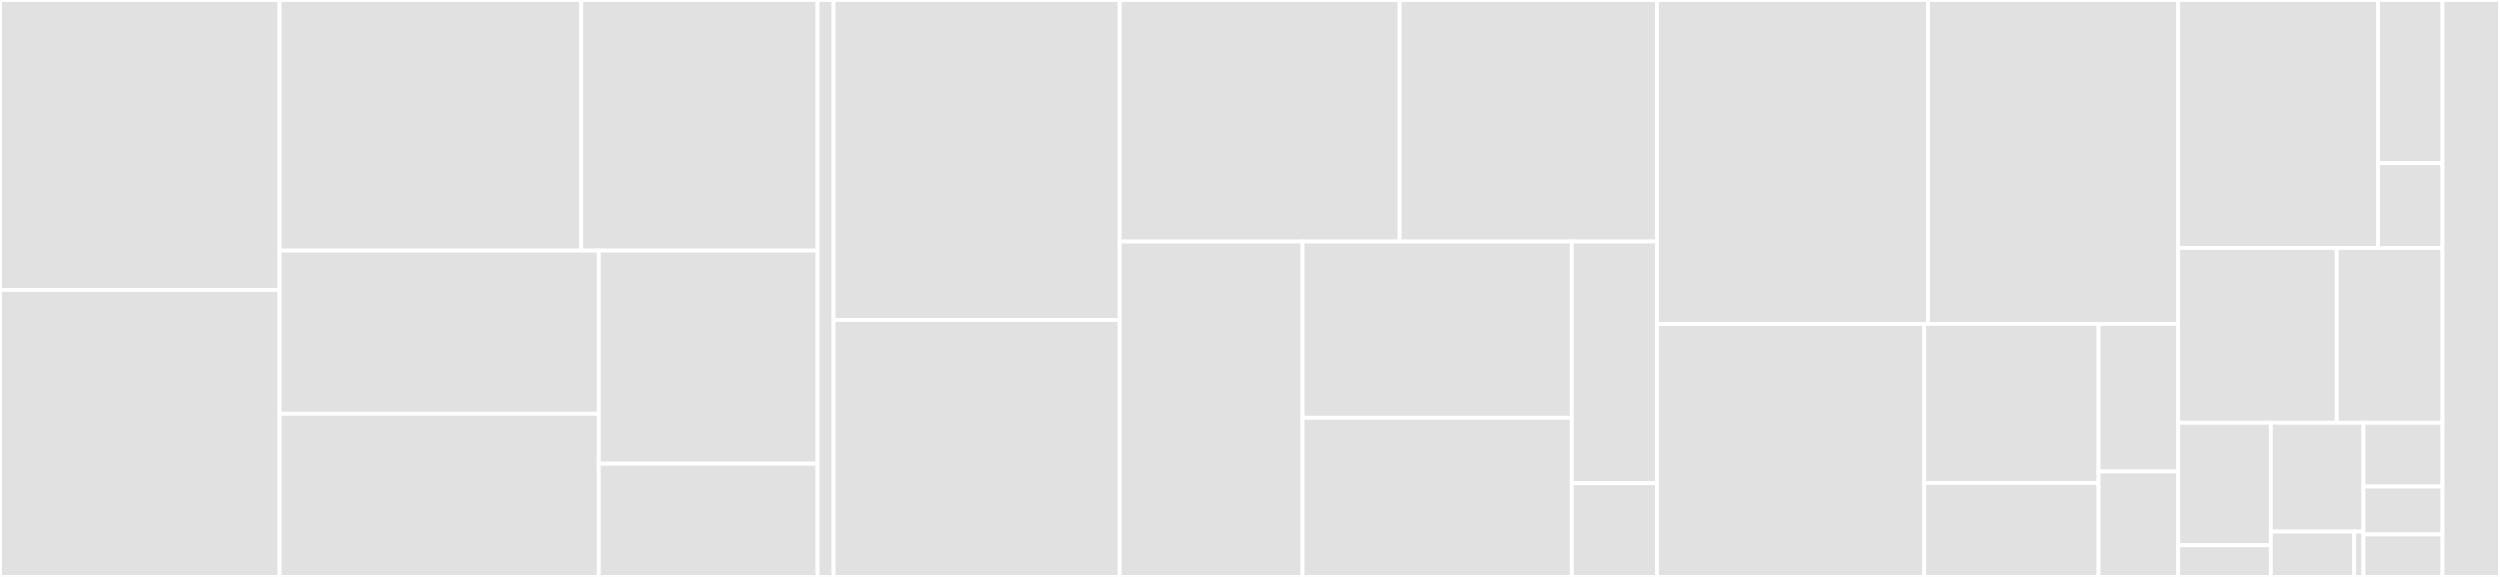 <svg baseProfile="full" width="650" height="150" viewBox="0 0 650 150" version="1.1"
xmlns="http://www.w3.org/2000/svg" xmlns:ev="http://www.w3.org/2001/xml-events"
xmlns:xlink="http://www.w3.org/1999/xlink">

<rect x="0" y="0" width="650" height="150" fill="#333333" stroke="none"/>

<style>rect.s{mask:url(#mask);}</style>
<defs>
  <pattern id="white" width="4" height="4" patternUnits="userSpaceOnUse" patternTransform="rotate(45)">
    <rect width="2" height="2" transform="translate(0,0)" fill="white"></rect>
  </pattern>
  <mask id="mask">
    <rect x="0" y="0" width="100%" height="100%" fill="url(#white)"></rect>
  </mask>
</defs>

<rect x="0" y="0" width="72.685" height="75.391" fill="#e1e1e1" stroke="white" stroke-width="1" class=" tooltipped" data-content="pkg/ingress/controller/controller.go"><title>pkg/ingress/controller/controller.go</title></rect>
<rect x="0" y="75.391" width="72.685" height="74.609" fill="#e1e1e1" stroke="white" stroke-width="1" class=" tooltipped" data-content="pkg/ingress/controller/ingress.go"><title>pkg/ingress/controller/ingress.go</title></rect>
<rect x="72.685" y="0" width="78.438" height="65.156" fill="#e1e1e1" stroke="white" stroke-width="1" class=" tooltipped" data-content="pkg/ingress/controller/apisix_route.go"><title>pkg/ingress/controller/apisix_route.go</title></rect>
<rect x="151.123" y="0" width="61.443" height="65.156" fill="#e1e1e1" stroke="white" stroke-width="1" class=" tooltipped" data-content="pkg/ingress/controller/apisix_upstream.go"><title>pkg/ingress/controller/apisix_upstream.go</title></rect>
<rect x="72.685" y="65.156" width="82.991" height="42.422" fill="#e1e1e1" stroke="white" stroke-width="1" class=" tooltipped" data-content="pkg/ingress/controller/endpoint.go"><title>pkg/ingress/controller/endpoint.go</title></rect>
<rect x="72.685" y="107.578" width="82.991" height="42.422" fill="#e1e1e1" stroke="white" stroke-width="1" class=" tooltipped" data-content="pkg/ingress/controller/apisix_tls.go"><title>pkg/ingress/controller/apisix_tls.go</title></rect>
<rect x="155.676" y="65.156" width="56.889" height="55.398" fill="#e1e1e1" stroke="white" stroke-width="1" class=" tooltipped" data-content="pkg/ingress/controller/secret.go"><title>pkg/ingress/controller/secret.go</title></rect>
<rect x="155.676" y="120.554" width="56.889" height="29.446" fill="#e1e1e1" stroke="white" stroke-width="1" class=" tooltipped" data-content="pkg/ingress/controller/manifest.go"><title>pkg/ingress/controller/manifest.go</title></rect>
<rect x="212.566" y="0" width="4.164" height="150" fill="#e1e1e1" stroke="white" stroke-width="1" class=" tooltipped" data-content="pkg/ingress/apisix/tls.go"><title>pkg/ingress/apisix/tls.go</title></rect>
<rect x="216.73" y="0" width="74.388" height="83.206" fill="#e1e1e1" stroke="white" stroke-width="1" class=" tooltipped" data-content="pkg/apisix/cluster.go"><title>pkg/apisix/cluster.go</title></rect>
<rect x="216.73" y="83.206" width="74.388" height="66.794" fill="#e1e1e1" stroke="white" stroke-width="1" class=" tooltipped" data-content="pkg/apisix/upstream.go"><title>pkg/apisix/upstream.go</title></rect>
<rect x="291.118" y="0" width="72.784" height="62.805" fill="#e1e1e1" stroke="white" stroke-width="1" class=" tooltipped" data-content="pkg/apisix/route.go"><title>pkg/apisix/route.go</title></rect>
<rect x="363.902" y="0" width="66.907" height="62.805" fill="#e1e1e1" stroke="white" stroke-width="1" class=" tooltipped" data-content="pkg/apisix/ssl.go"><title>pkg/apisix/ssl.go</title></rect>
<rect x="291.118" y="62.805" width="47.541" height="87.195" fill="#e1e1e1" stroke="white" stroke-width="1" class=" tooltipped" data-content="pkg/apisix/service.go"><title>pkg/apisix/service.go</title></rect>
<rect x="338.659" y="62.805" width="70.008" height="45.828" fill="#e1e1e1" stroke="white" stroke-width="1" class=" tooltipped" data-content="pkg/apisix/cache/memdb.go"><title>pkg/apisix/cache/memdb.go</title></rect>
<rect x="338.659" y="108.633" width="70.008" height="41.367" fill="#e1e1e1" stroke="white" stroke-width="1" class=" tooltipped" data-content="pkg/apisix/resource.go"><title>pkg/apisix/resource.go</title></rect>
<rect x="408.667" y="62.805" width="22.142" height="62.832" fill="#e1e1e1" stroke="white" stroke-width="1" class=" tooltipped" data-content="pkg/apisix/nonexistentclient.go"><title>pkg/apisix/nonexistentclient.go</title></rect>
<rect x="408.667" y="125.637" width="22.142" height="24.363" fill="#e1e1e1" stroke="white" stroke-width="1" class=" tooltipped" data-content="pkg/apisix/apisix.go"><title>pkg/apisix/apisix.go</title></rect>
<rect x="430.81" y="0" width="70.461" height="84.218" fill="#e1e1e1" stroke="white" stroke-width="1" class=" tooltipped" data-content="pkg/kube/translation/apisix_route.go"><title>pkg/kube/translation/apisix_route.go</title></rect>
<rect x="501.27" y="0" width="65.066" height="84.218" fill="#e1e1e1" stroke="white" stroke-width="1" class=" tooltipped" data-content="pkg/kube/translation/apisix_upstream.go"><title>pkg/kube/translation/apisix_upstream.go</title></rect>
<rect x="430.81" y="84.218" width="69.49" height="65.782" fill="#e1e1e1" stroke="white" stroke-width="1" class=" tooltipped" data-content="pkg/kube/translation/ingress.go"><title>pkg/kube/translation/ingress.go</title></rect>
<rect x="500.3" y="84.218" width="45.32" height="41.349" fill="#e1e1e1" stroke="white" stroke-width="1" class=" tooltipped" data-content="pkg/kube/translation/translator.go"><title>pkg/kube/translation/translator.go</title></rect>
<rect x="500.3" y="125.567" width="45.32" height="24.433" fill="#e1e1e1" stroke="white" stroke-width="1" class=" tooltipped" data-content="pkg/kube/translation/util.go"><title>pkg/kube/translation/util.go</title></rect>
<rect x="545.619" y="84.218" width="20.718" height="38.373" fill="#e1e1e1" stroke="white" stroke-width="1" class=" tooltipped" data-content="pkg/kube/translation/plugin.go"><title>pkg/kube/translation/plugin.go</title></rect>
<rect x="545.619" y="122.591" width="20.718" height="27.409" fill="#e1e1e1" stroke="white" stroke-width="1" class=" tooltipped" data-content="pkg/kube/translation/annotations.go"><title>pkg/kube/translation/annotations.go</title></rect>
<rect x="566.337" y="0" width="51.973" height="64.463" fill="#e1e1e1" stroke="white" stroke-width="1" class=" tooltipped" data-content="pkg/log/logger.go"><title>pkg/log/logger.go</title></rect>
<rect x="618.31" y="0" width="16.737" height="42.41" fill="#e1e1e1" stroke="white" stroke-width="1" class=" tooltipped" data-content="pkg/log/default_logger.go"><title>pkg/log/default_logger.go</title></rect>
<rect x="618.31" y="42.41" width="16.737" height="22.053" fill="#e1e1e1" stroke="white" stroke-width="1" class=" tooltipped" data-content="pkg/log/options.go"><title>pkg/log/options.go</title></rect>
<rect x="566.337" y="64.463" width="41.226" height="45.455" fill="#e1e1e1" stroke="white" stroke-width="1" class=" tooltipped" data-content="pkg/metrics/prometheus.go"><title>pkg/metrics/prometheus.go</title></rect>
<rect x="607.563" y="64.463" width="27.484" height="45.455" fill="#e1e1e1" stroke="white" stroke-width="1" class=" tooltipped" data-content="pkg/config/config.go"><title>pkg/config/config.go</title></rect>
<rect x="566.337" y="109.917" width="24.084" height="31.83" fill="#e1e1e1" stroke="white" stroke-width="1" class=" tooltipped" data-content="pkg/api/server.go"><title>pkg/api/server.go</title></rect>
<rect x="566.337" y="141.748" width="24.084" height="8.252" fill="#e1e1e1" stroke="white" stroke-width="1" class=" tooltipped" data-content="pkg/api/router/router.go"><title>pkg/api/router/router.go</title></rect>
<rect x="590.421" y="109.917" width="24.084" height="28.294" fill="#e1e1e1" stroke="white" stroke-width="1" class=" tooltipped" data-content="pkg/types/timeduration.go"><title>pkg/types/timeduration.go</title></rect>
<rect x="590.421" y="138.211" width="21.676" height="11.789" fill="#e1e1e1" stroke="white" stroke-width="1" class=" tooltipped" data-content="pkg/types/event.go"><title>pkg/types/event.go</title></rect>
<rect x="612.096" y="138.211" width="2.408" height="11.789" fill="#e1e1e1" stroke="white" stroke-width="1" class=" tooltipped" data-content="pkg/types/errors.go"><title>pkg/types/errors.go</title></rect>
<rect x="614.504" y="109.917" width="20.542" height="16.586" fill="#e1e1e1" stroke="white" stroke-width="1" class=" tooltipped" data-content="pkg/seven/conf/conf.go"><title>pkg/seven/conf/conf.go</title></rect>
<rect x="614.504" y="126.503" width="20.542" height="12.439" fill="#e1e1e1" stroke="white" stroke-width="1" class=" tooltipped" data-content="pkg/id/idgen.go"><title>pkg/id/idgen.go</title></rect>
<rect x="614.504" y="138.943" width="20.542" height="11.057" fill="#e1e1e1" stroke="white" stroke-width="1" class=" tooltipped" data-content="pkg/version/version.go"><title>pkg/version/version.go</title></rect>
<rect x="635.047" y="0" width="14.953" height="150" fill="#e1e1e1" stroke="white" stroke-width="1" class=" tooltipped" data-content="cmd/ingress/ingress.go"><title>cmd/ingress/ingress.go</title></rect>
</svg>